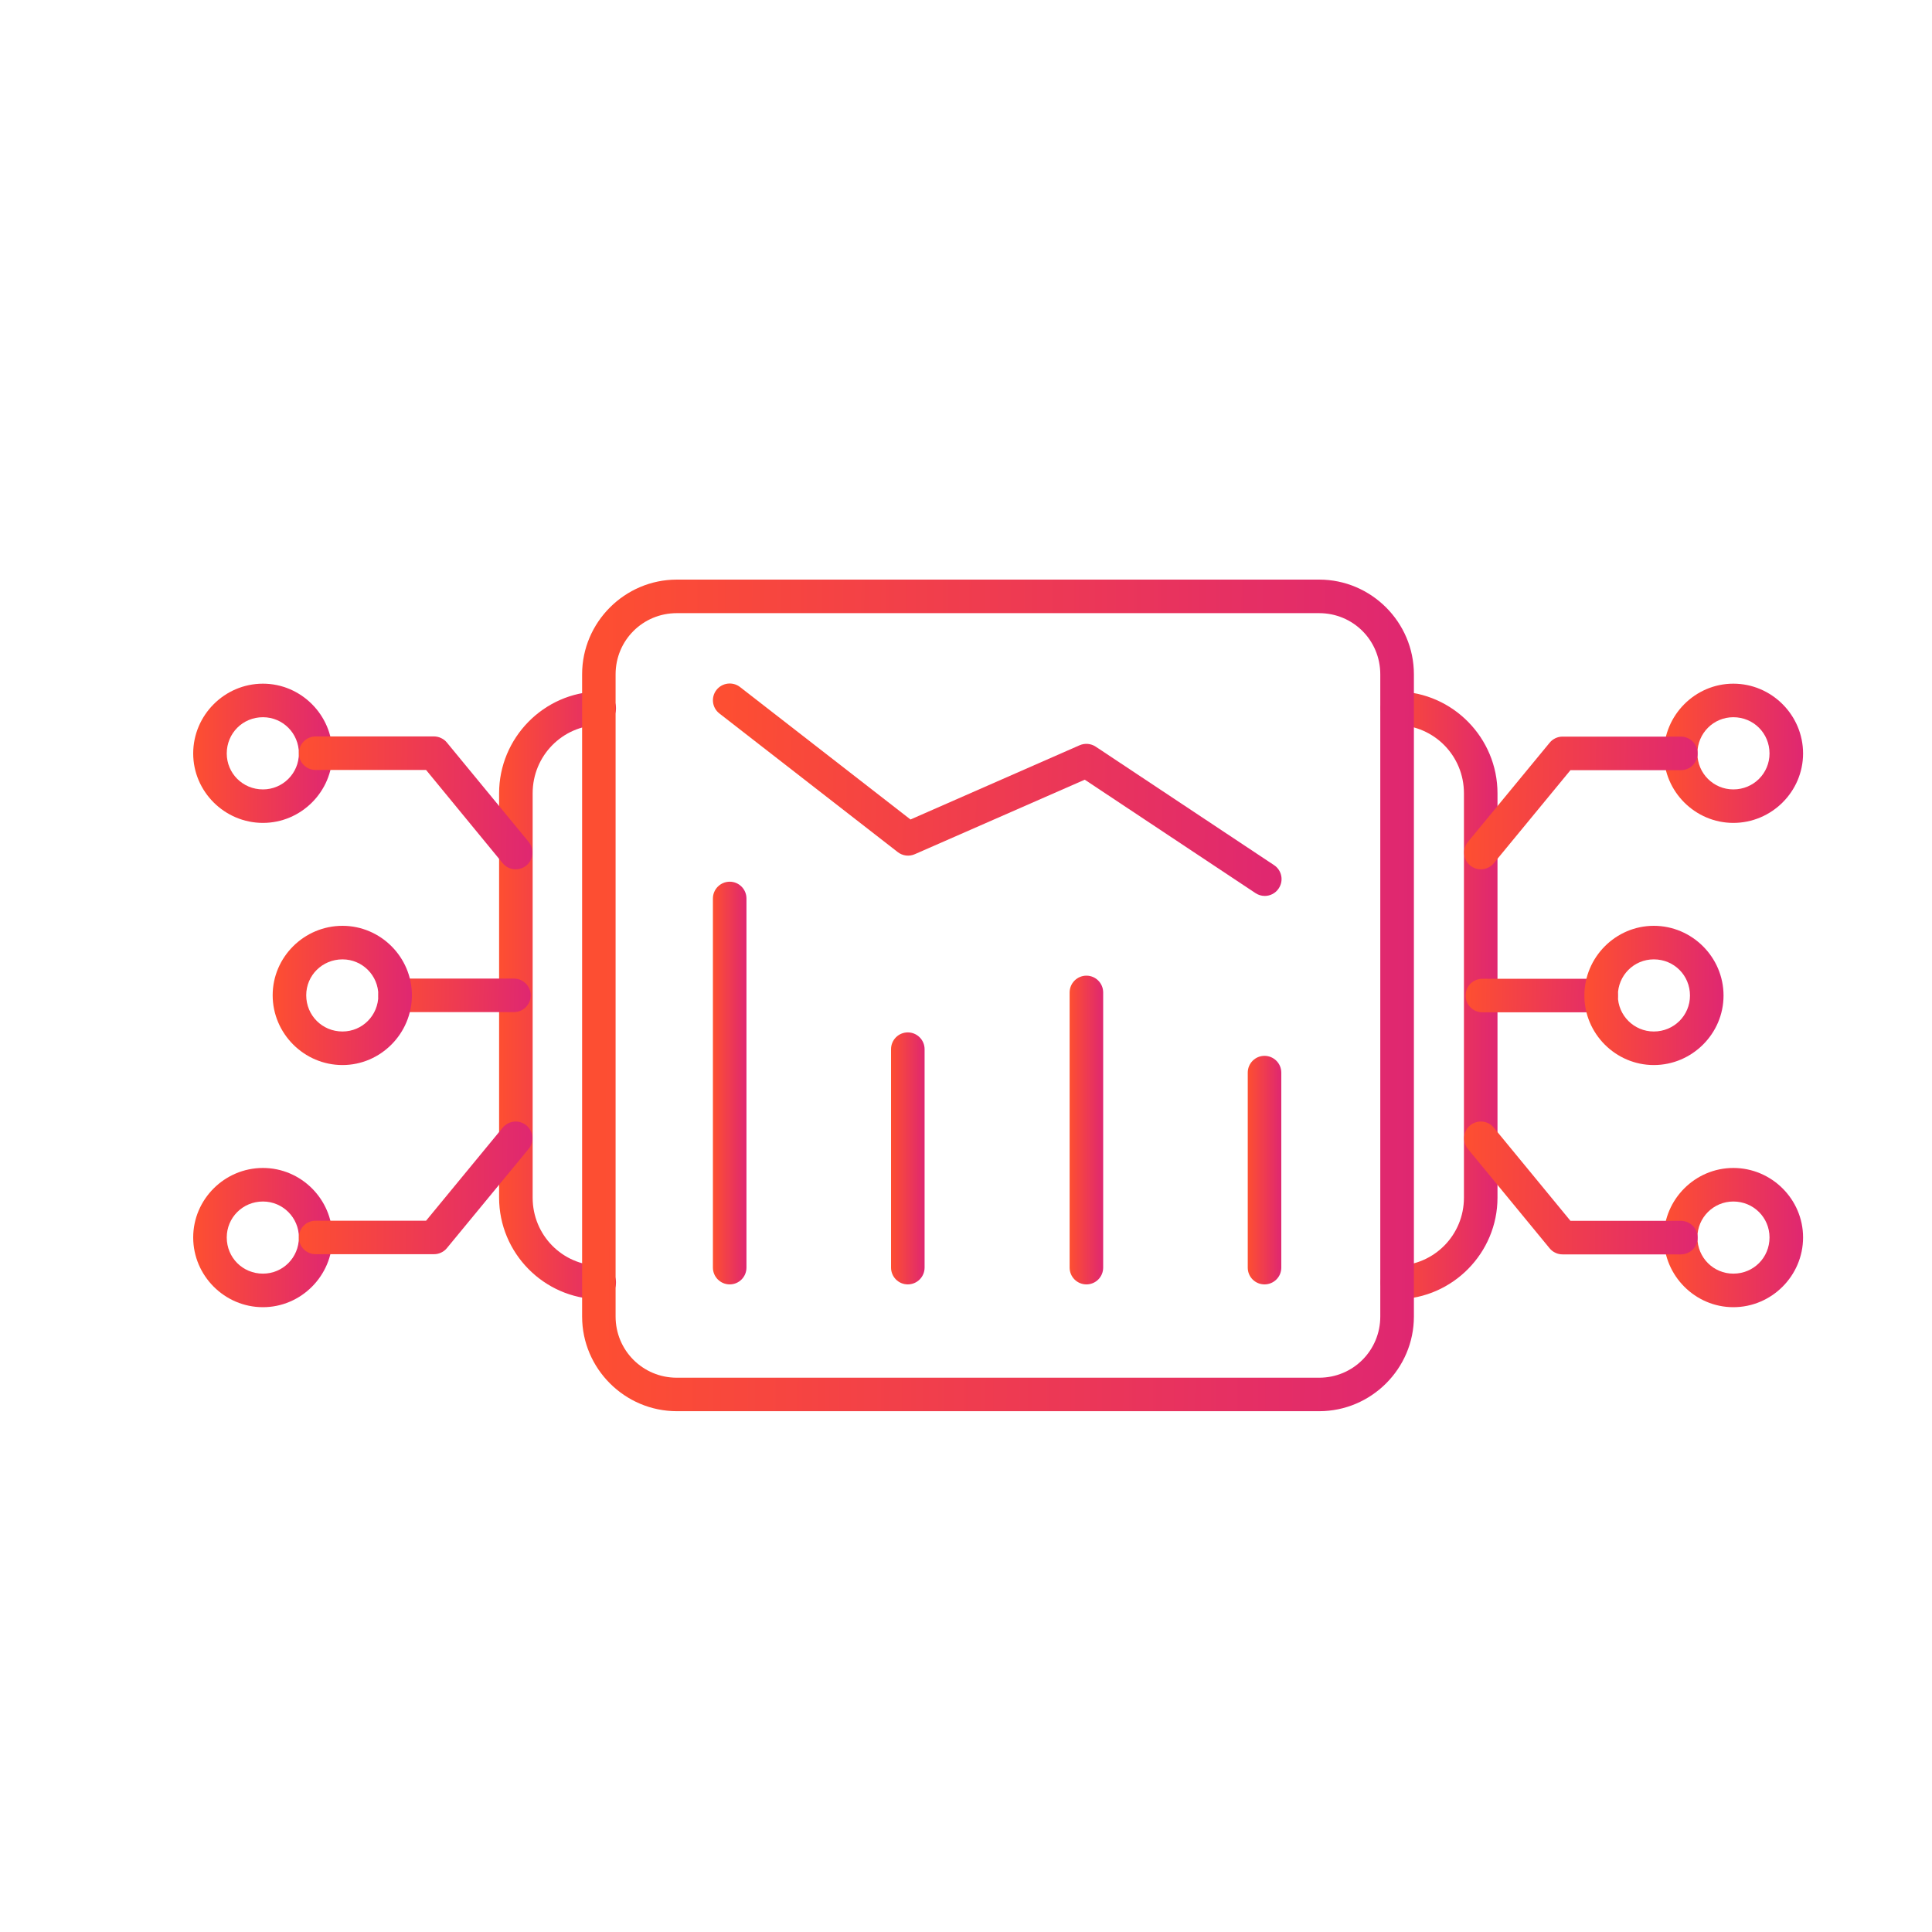 <svg width="30" height="30" viewBox="0 0 30 30" fill="none" xmlns="http://www.w3.org/2000/svg">
<path d="M9.301 10.737C8.444 10.75 7.75 11.458 7.75 12.318V18.597C7.75 19.457 8.445 20.162 9.301 20.175C9.335 20.175 9.369 20.169 9.401 20.157C9.433 20.144 9.462 20.125 9.486 20.101C9.511 20.078 9.531 20.049 9.544 20.018C9.558 19.986 9.565 19.952 9.565 19.918C9.566 19.884 9.559 19.85 9.547 19.818C9.534 19.786 9.515 19.757 9.492 19.733C9.468 19.708 9.439 19.689 9.408 19.675C9.376 19.662 9.343 19.654 9.308 19.654C8.732 19.646 8.271 19.179 8.271 18.597V12.318C8.271 11.736 8.733 11.267 9.308 11.258C9.343 11.258 9.376 11.251 9.408 11.237C9.439 11.223 9.468 11.204 9.492 11.179C9.515 11.155 9.534 11.126 9.547 11.094C9.559 11.062 9.566 11.028 9.565 10.994C9.565 10.96 9.558 10.926 9.544 10.895C9.531 10.863 9.511 10.835 9.486 10.811C9.462 10.787 9.433 10.768 9.401 10.756C9.369 10.743 9.335 10.737 9.301 10.737Z" fill="url(#paint0_linear_4001_2368)"/>
<path d="M21.703 10.737C21.668 10.737 21.634 10.743 21.602 10.755C21.571 10.768 21.542 10.787 21.517 10.81C21.492 10.834 21.473 10.863 21.459 10.894C21.445 10.925 21.438 10.959 21.438 10.993C21.437 11.027 21.443 11.061 21.456 11.093C21.468 11.125 21.487 11.154 21.511 11.179C21.534 11.203 21.563 11.223 21.594 11.237C21.625 11.25 21.659 11.258 21.693 11.258C22.273 11.269 22.732 11.738 22.732 12.318V18.597C22.732 19.176 22.273 19.644 21.693 19.654C21.659 19.655 21.625 19.662 21.594 19.676C21.563 19.689 21.534 19.709 21.511 19.734C21.487 19.758 21.468 19.787 21.456 19.819C21.443 19.851 21.437 19.885 21.438 19.919C21.438 19.953 21.445 19.987 21.459 20.018C21.473 20.05 21.492 20.078 21.517 20.102C21.542 20.126 21.571 20.144 21.602 20.157C21.634 20.169 21.668 20.175 21.703 20.175C22.56 20.159 23.253 19.454 23.253 18.597V12.318C23.253 11.46 22.561 10.753 21.703 10.737Z" fill="url(#paint1_linear_4001_2368)"/>
<path d="M10.51 9C9.701 9 9.039 9.662 9.039 10.471V20.443C9.039 21.252 9.701 21.913 10.51 21.913H20.484C21.293 21.913 21.955 21.252 21.955 20.443V10.471C21.955 9.662 21.293 9 20.484 9H10.51ZM10.51 9.521H20.484C21.011 9.521 21.433 9.943 21.433 10.471V20.443C21.433 20.97 21.011 21.393 20.483 21.393H10.509C9.982 21.393 9.559 20.97 9.559 20.443V10.471C9.559 9.943 9.982 9.521 10.509 9.521H10.51Z" fill="url(#paint2_linear_4001_2368)"/>
<path d="M23.018 15.198C22.949 15.198 22.883 15.226 22.834 15.274C22.785 15.323 22.758 15.39 22.758 15.459C22.758 15.528 22.785 15.594 22.834 15.643C22.883 15.692 22.949 15.719 23.018 15.719H24.863C24.932 15.719 24.998 15.692 25.047 15.643C25.096 15.594 25.123 15.528 25.123 15.459C25.123 15.39 25.096 15.323 25.047 15.274C24.998 15.226 24.932 15.198 24.863 15.198H23.018Z" fill="url(#paint3_linear_4001_2368)"/>
<path d="M25.68 14.376C25.088 14.376 24.602 14.864 24.602 15.459C24.602 16.051 25.088 16.538 25.68 16.538C26.275 16.538 26.763 16.051 26.763 15.459C26.763 14.864 26.275 14.376 25.68 14.376ZM25.68 14.897C25.994 14.897 26.242 15.145 26.242 15.459C26.242 15.767 25.994 16.017 25.68 16.017C25.372 16.017 25.122 15.767 25.122 15.459C25.122 15.145 25.372 14.897 25.68 14.897Z" fill="url(#paint4_linear_4001_2368)"/>
<path d="M26.915 10.616C26.323 10.616 25.836 11.104 25.836 11.7C25.836 12.292 26.323 12.778 26.915 12.778C27.51 12.778 27.998 12.292 27.998 11.7C27.998 11.104 27.51 10.616 26.915 10.616ZM26.915 11.137C27.229 11.137 27.477 11.386 27.477 11.7C27.477 12.008 27.229 12.258 26.915 12.258C26.607 12.258 26.357 12.008 26.357 11.7C26.357 11.386 26.607 11.137 26.915 11.137Z" fill="url(#paint5_linear_4001_2368)"/>
<path d="M26.915 18.136C26.323 18.136 25.836 18.622 25.836 19.215C25.836 19.81 26.323 20.298 26.915 20.298C27.51 20.298 27.998 19.81 27.998 19.215C27.998 18.622 27.51 18.136 26.915 18.136ZM26.915 18.657C27.229 18.657 27.477 18.907 27.477 19.215C27.477 19.529 27.229 19.777 26.915 19.777C26.607 19.777 26.357 19.529 26.357 19.215C26.357 18.907 26.607 18.657 26.915 18.657Z" fill="url(#paint6_linear_4001_2368)"/>
<path d="M23.02 17.416C22.951 17.41 22.883 17.43 22.829 17.474C22.776 17.518 22.742 17.581 22.736 17.65C22.729 17.718 22.75 17.787 22.793 17.84L24.062 19.383C24.086 19.413 24.117 19.437 24.152 19.453C24.186 19.47 24.224 19.478 24.263 19.478H26.101C26.17 19.478 26.236 19.451 26.285 19.402C26.334 19.353 26.361 19.287 26.361 19.218C26.361 19.149 26.334 19.082 26.285 19.034C26.236 18.985 26.17 18.957 26.101 18.957H24.386L23.196 17.51C23.174 17.483 23.147 17.462 23.117 17.445C23.087 17.43 23.054 17.419 23.02 17.416Z" fill="url(#paint7_linear_4001_2368)"/>
<path d="M24.263 11.438C24.224 11.438 24.186 11.447 24.152 11.463C24.117 11.48 24.086 11.504 24.062 11.534L22.794 13.073C22.772 13.099 22.756 13.13 22.746 13.162C22.736 13.195 22.732 13.229 22.736 13.263C22.739 13.297 22.749 13.331 22.765 13.361C22.781 13.391 22.803 13.418 22.829 13.439C22.855 13.461 22.886 13.477 22.919 13.488C22.951 13.498 22.986 13.501 23.02 13.498C23.054 13.494 23.087 13.484 23.117 13.468C23.147 13.452 23.174 13.43 23.196 13.404L24.386 11.959H26.101C26.17 11.959 26.236 11.932 26.285 11.883C26.334 11.834 26.361 11.768 26.361 11.699C26.361 11.63 26.334 11.564 26.285 11.515C26.236 11.466 26.17 11.438 26.101 11.438H24.263Z" fill="url(#paint8_linear_4001_2368)"/>
<path d="M6.135 15.195C6.066 15.195 6 15.223 5.951 15.272C5.902 15.32 5.875 15.387 5.875 15.456C5.875 15.525 5.902 15.591 5.951 15.64C6 15.689 6.066 15.716 6.135 15.716H7.98C8.049 15.716 8.115 15.689 8.164 15.64C8.213 15.591 8.241 15.525 8.241 15.456C8.241 15.387 8.213 15.32 8.164 15.272C8.115 15.223 8.049 15.195 7.98 15.195H6.135Z" fill="url(#paint9_linear_4001_2368)"/>
<path d="M5.318 14.376C4.722 14.376 4.234 14.862 4.234 15.454C4.234 16.049 4.722 16.538 5.318 16.538C5.91 16.538 6.396 16.049 6.396 15.454C6.396 14.862 5.91 14.376 5.318 14.376ZM5.318 14.897C5.626 14.897 5.875 15.146 5.875 15.454C5.875 15.768 5.626 16.017 5.318 16.017C5.004 16.017 4.755 15.768 4.755 15.454C4.755 15.146 5.004 14.897 5.318 14.897Z" fill="url(#paint10_linear_4001_2368)"/>
<path d="M4.083 18.136C3.488 18.136 3 18.622 3 19.215C3 19.81 3.488 20.298 4.083 20.298C4.675 20.298 5.162 19.81 5.162 19.215C5.162 18.622 4.675 18.136 4.083 18.136ZM4.083 18.657C4.391 18.657 4.641 18.907 4.641 19.215C4.641 19.529 4.391 19.777 4.083 19.777C3.769 19.777 3.521 19.529 3.521 19.215C3.521 18.907 3.769 18.657 4.083 18.657Z" fill="url(#paint11_linear_4001_2368)"/>
<path d="M4.083 10.616C3.488 10.616 3 11.104 3 11.7C3 12.292 3.488 12.778 4.083 12.778C4.675 12.778 5.162 12.292 5.162 11.7C5.162 11.104 4.675 10.616 4.083 10.616ZM4.083 11.137C4.391 11.137 4.641 11.386 4.641 11.7C4.641 12.008 4.391 12.258 4.083 12.258C3.769 12.258 3.521 12.008 3.521 11.7C3.521 11.386 3.769 11.137 4.083 11.137Z" fill="url(#paint12_linear_4001_2368)"/>
<path d="M4.901 11.435C4.832 11.435 4.766 11.463 4.717 11.512C4.668 11.561 4.641 11.627 4.641 11.696C4.641 11.765 4.668 11.831 4.717 11.88C4.766 11.929 4.832 11.956 4.901 11.956H6.616L7.806 13.404C7.85 13.457 7.913 13.491 7.982 13.498C8.051 13.504 8.119 13.483 8.173 13.44C8.226 13.396 8.26 13.333 8.266 13.264C8.273 13.195 8.252 13.127 8.209 13.073L6.94 11.531C6.916 11.501 6.885 11.477 6.85 11.461C6.816 11.444 6.778 11.436 6.739 11.435H4.901Z" fill="url(#paint13_linear_4001_2368)"/>
<path d="M8.173 17.474C8.147 17.453 8.116 17.436 8.083 17.426C8.051 17.416 8.016 17.413 7.982 17.416C7.948 17.42 7.915 17.43 7.885 17.446C7.855 17.462 7.828 17.484 7.806 17.51L6.616 18.955H4.901C4.832 18.955 4.766 18.982 4.717 19.031C4.668 19.08 4.641 19.146 4.641 19.215C4.641 19.284 4.668 19.35 4.717 19.399C4.766 19.448 4.832 19.475 4.901 19.475H6.739C6.778 19.475 6.816 19.467 6.85 19.45C6.885 19.434 6.916 19.41 6.94 19.38L8.208 17.841C8.23 17.815 8.246 17.784 8.256 17.752C8.266 17.719 8.27 17.685 8.267 17.651C8.263 17.616 8.253 17.583 8.237 17.553C8.221 17.523 8.199 17.496 8.173 17.474Z" fill="url(#paint14_linear_4001_2368)"/>
<path d="M11.331 19.944C11.187 19.944 11.07 19.827 11.07 19.683V13.952C11.07 13.808 11.187 13.691 11.331 13.691C11.475 13.691 11.591 13.808 11.591 13.952V19.683C11.591 19.827 11.475 19.944 11.331 19.944Z" fill="url(#paint15_linear_4001_2368)"/>
<path d="M14.096 19.944C13.952 19.944 13.836 19.827 13.836 19.683V16.292C13.836 16.148 13.952 16.031 14.096 16.031C14.24 16.031 14.357 16.148 14.357 16.292V19.683C14.357 19.827 14.24 19.944 14.096 19.944Z" fill="url(#paint16_linear_4001_2368)"/>
<path d="M16.87 19.944C16.726 19.944 16.609 19.828 16.609 19.683V15.411C16.609 15.267 16.726 15.15 16.87 15.15C17.014 15.15 17.13 15.267 17.13 15.411V19.683C17.13 19.828 17.014 19.944 16.87 19.944Z" fill="url(#paint17_linear_4001_2368)"/>
<path d="M19.635 19.944C19.491 19.944 19.375 19.828 19.375 19.684V16.656C19.375 16.512 19.491 16.395 19.635 16.395C19.779 16.395 19.896 16.512 19.896 16.656V19.684C19.896 19.828 19.779 19.944 19.635 19.944Z" fill="url(#paint18_linear_4001_2368)"/>
<path d="M19.639 13.912C19.59 13.912 19.54 13.898 19.495 13.868L16.844 12.107L14.205 13.264C14.117 13.303 14.016 13.29 13.941 13.232L11.171 11.079C11.057 10.991 11.037 10.827 11.125 10.714C11.213 10.601 11.377 10.58 11.491 10.668L14.138 12.725L16.765 11.572C16.846 11.537 16.94 11.545 17.014 11.594L19.784 13.434C19.904 13.514 19.936 13.675 19.856 13.795C19.806 13.871 19.724 13.912 19.639 13.912Z" fill="url(#paint19_linear_4001_2368)"/>
<defs>
<linearGradient id="paint0_linear_4001_2368" x1="9.571" y1="16.494" x2="7.789" y2="16.492" gradientUnits="userSpaceOnUse">
<stop stop-color="#DF2771"/>
<stop offset="1" stop-color="#FD4E32"/>
</linearGradient>
<linearGradient id="paint1_linear_4001_2368" x1="23.259" y1="16.494" x2="21.477" y2="16.492" gradientUnits="userSpaceOnUse">
<stop stop-color="#DF2771"/>
<stop offset="1" stop-color="#FD4E32"/>
</linearGradient>
<linearGradient id="paint2_linear_4001_2368" x1="21.997" y1="16.877" x2="9.317" y2="16.806" gradientUnits="userSpaceOnUse">
<stop stop-color="#DF2771"/>
<stop offset="1" stop-color="#FD4E32"/>
</linearGradient>
<linearGradient id="paint3_linear_4001_2368" x1="25.131" y1="15.516" x2="22.81" y2="15.457" gradientUnits="userSpaceOnUse">
<stop stop-color="#DF2771"/>
<stop offset="1" stop-color="#FD4E32"/>
</linearGradient>
<linearGradient id="paint4_linear_4001_2368" x1="26.77" y1="15.695" x2="24.648" y2="15.683" gradientUnits="userSpaceOnUse">
<stop stop-color="#DF2771"/>
<stop offset="1" stop-color="#FD4E32"/>
</linearGradient>
<linearGradient id="paint5_linear_4001_2368" x1="28.005" y1="11.935" x2="25.883" y2="11.923" gradientUnits="userSpaceOnUse">
<stop stop-color="#DF2771"/>
<stop offset="1" stop-color="#FD4E32"/>
</linearGradient>
<linearGradient id="paint6_linear_4001_2368" x1="28.005" y1="19.455" x2="25.883" y2="19.443" gradientUnits="userSpaceOnUse">
<stop stop-color="#DF2771"/>
<stop offset="1" stop-color="#FD4E32"/>
</linearGradient>
<linearGradient id="paint7_linear_4001_2368" x1="26.373" y1="18.674" x2="22.813" y2="18.639" gradientUnits="userSpaceOnUse">
<stop stop-color="#DF2771"/>
<stop offset="1" stop-color="#FD4E32"/>
</linearGradient>
<linearGradient id="paint8_linear_4001_2368" x1="26.373" y1="12.695" x2="22.813" y2="12.66" gradientUnits="userSpaceOnUse">
<stop stop-color="#DF2771"/>
<stop offset="1" stop-color="#FD4E32"/>
</linearGradient>
<linearGradient id="paint9_linear_4001_2368" x1="8.248" y1="15.513" x2="5.927" y2="15.454" gradientUnits="userSpaceOnUse">
<stop stop-color="#DF2771"/>
<stop offset="1" stop-color="#FD4E32"/>
</linearGradient>
<linearGradient id="paint10_linear_4001_2368" x1="6.403" y1="15.695" x2="4.281" y2="15.683" gradientUnits="userSpaceOnUse">
<stop stop-color="#DF2771"/>
<stop offset="1" stop-color="#FD4E32"/>
</linearGradient>
<linearGradient id="paint11_linear_4001_2368" x1="5.169" y1="19.455" x2="3.047" y2="19.443" gradientUnits="userSpaceOnUse">
<stop stop-color="#DF2771"/>
<stop offset="1" stop-color="#FD4E32"/>
</linearGradient>
<linearGradient id="paint12_linear_4001_2368" x1="5.169" y1="11.935" x2="3.047" y2="11.923" gradientUnits="userSpaceOnUse">
<stop stop-color="#DF2771"/>
<stop offset="1" stop-color="#FD4E32"/>
</linearGradient>
<linearGradient id="paint13_linear_4001_2368" x1="8.279" y1="12.694" x2="4.719" y2="12.659" gradientUnits="userSpaceOnUse">
<stop stop-color="#DF2771"/>
<stop offset="1" stop-color="#FD4E32"/>
</linearGradient>
<linearGradient id="paint14_linear_4001_2368" x1="8.28" y1="18.672" x2="4.719" y2="18.637" gradientUnits="userSpaceOnUse">
<stop stop-color="#DF2771"/>
<stop offset="1" stop-color="#FD4E32"/>
</linearGradient>
<linearGradient id="paint15_linear_4001_2368" x1="11.593" y1="17.505" x2="11.082" y2="17.505" gradientUnits="userSpaceOnUse">
<stop stop-color="#DF2771"/>
<stop offset="1" stop-color="#FD4E32"/>
</linearGradient>
<linearGradient id="paint16_linear_4001_2368" x1="14.358" y1="18.418" x2="13.847" y2="18.418" gradientUnits="userSpaceOnUse">
<stop stop-color="#DF2771"/>
<stop offset="1" stop-color="#FD4E32"/>
</linearGradient>
<linearGradient id="paint17_linear_4001_2368" x1="17.132" y1="18.074" x2="16.621" y2="18.074" gradientUnits="userSpaceOnUse">
<stop stop-color="#DF2771"/>
<stop offset="1" stop-color="#FD4E32"/>
</linearGradient>
<linearGradient id="paint18_linear_4001_2368" x1="19.898" y1="18.56" x2="19.386" y2="18.56" gradientUnits="userSpaceOnUse">
<stop stop-color="#DF2771"/>
<stop offset="1" stop-color="#FD4E32"/>
</linearGradient>
<linearGradient id="paint19_linear_4001_2368" x1="19.929" y1="12.625" x2="11.262" y2="12.495" gradientUnits="userSpaceOnUse">
<stop stop-color="#DF2771"/>
<stop offset="1" stop-color="#FD4E32"/>
</linearGradient>
</defs>
</svg>
